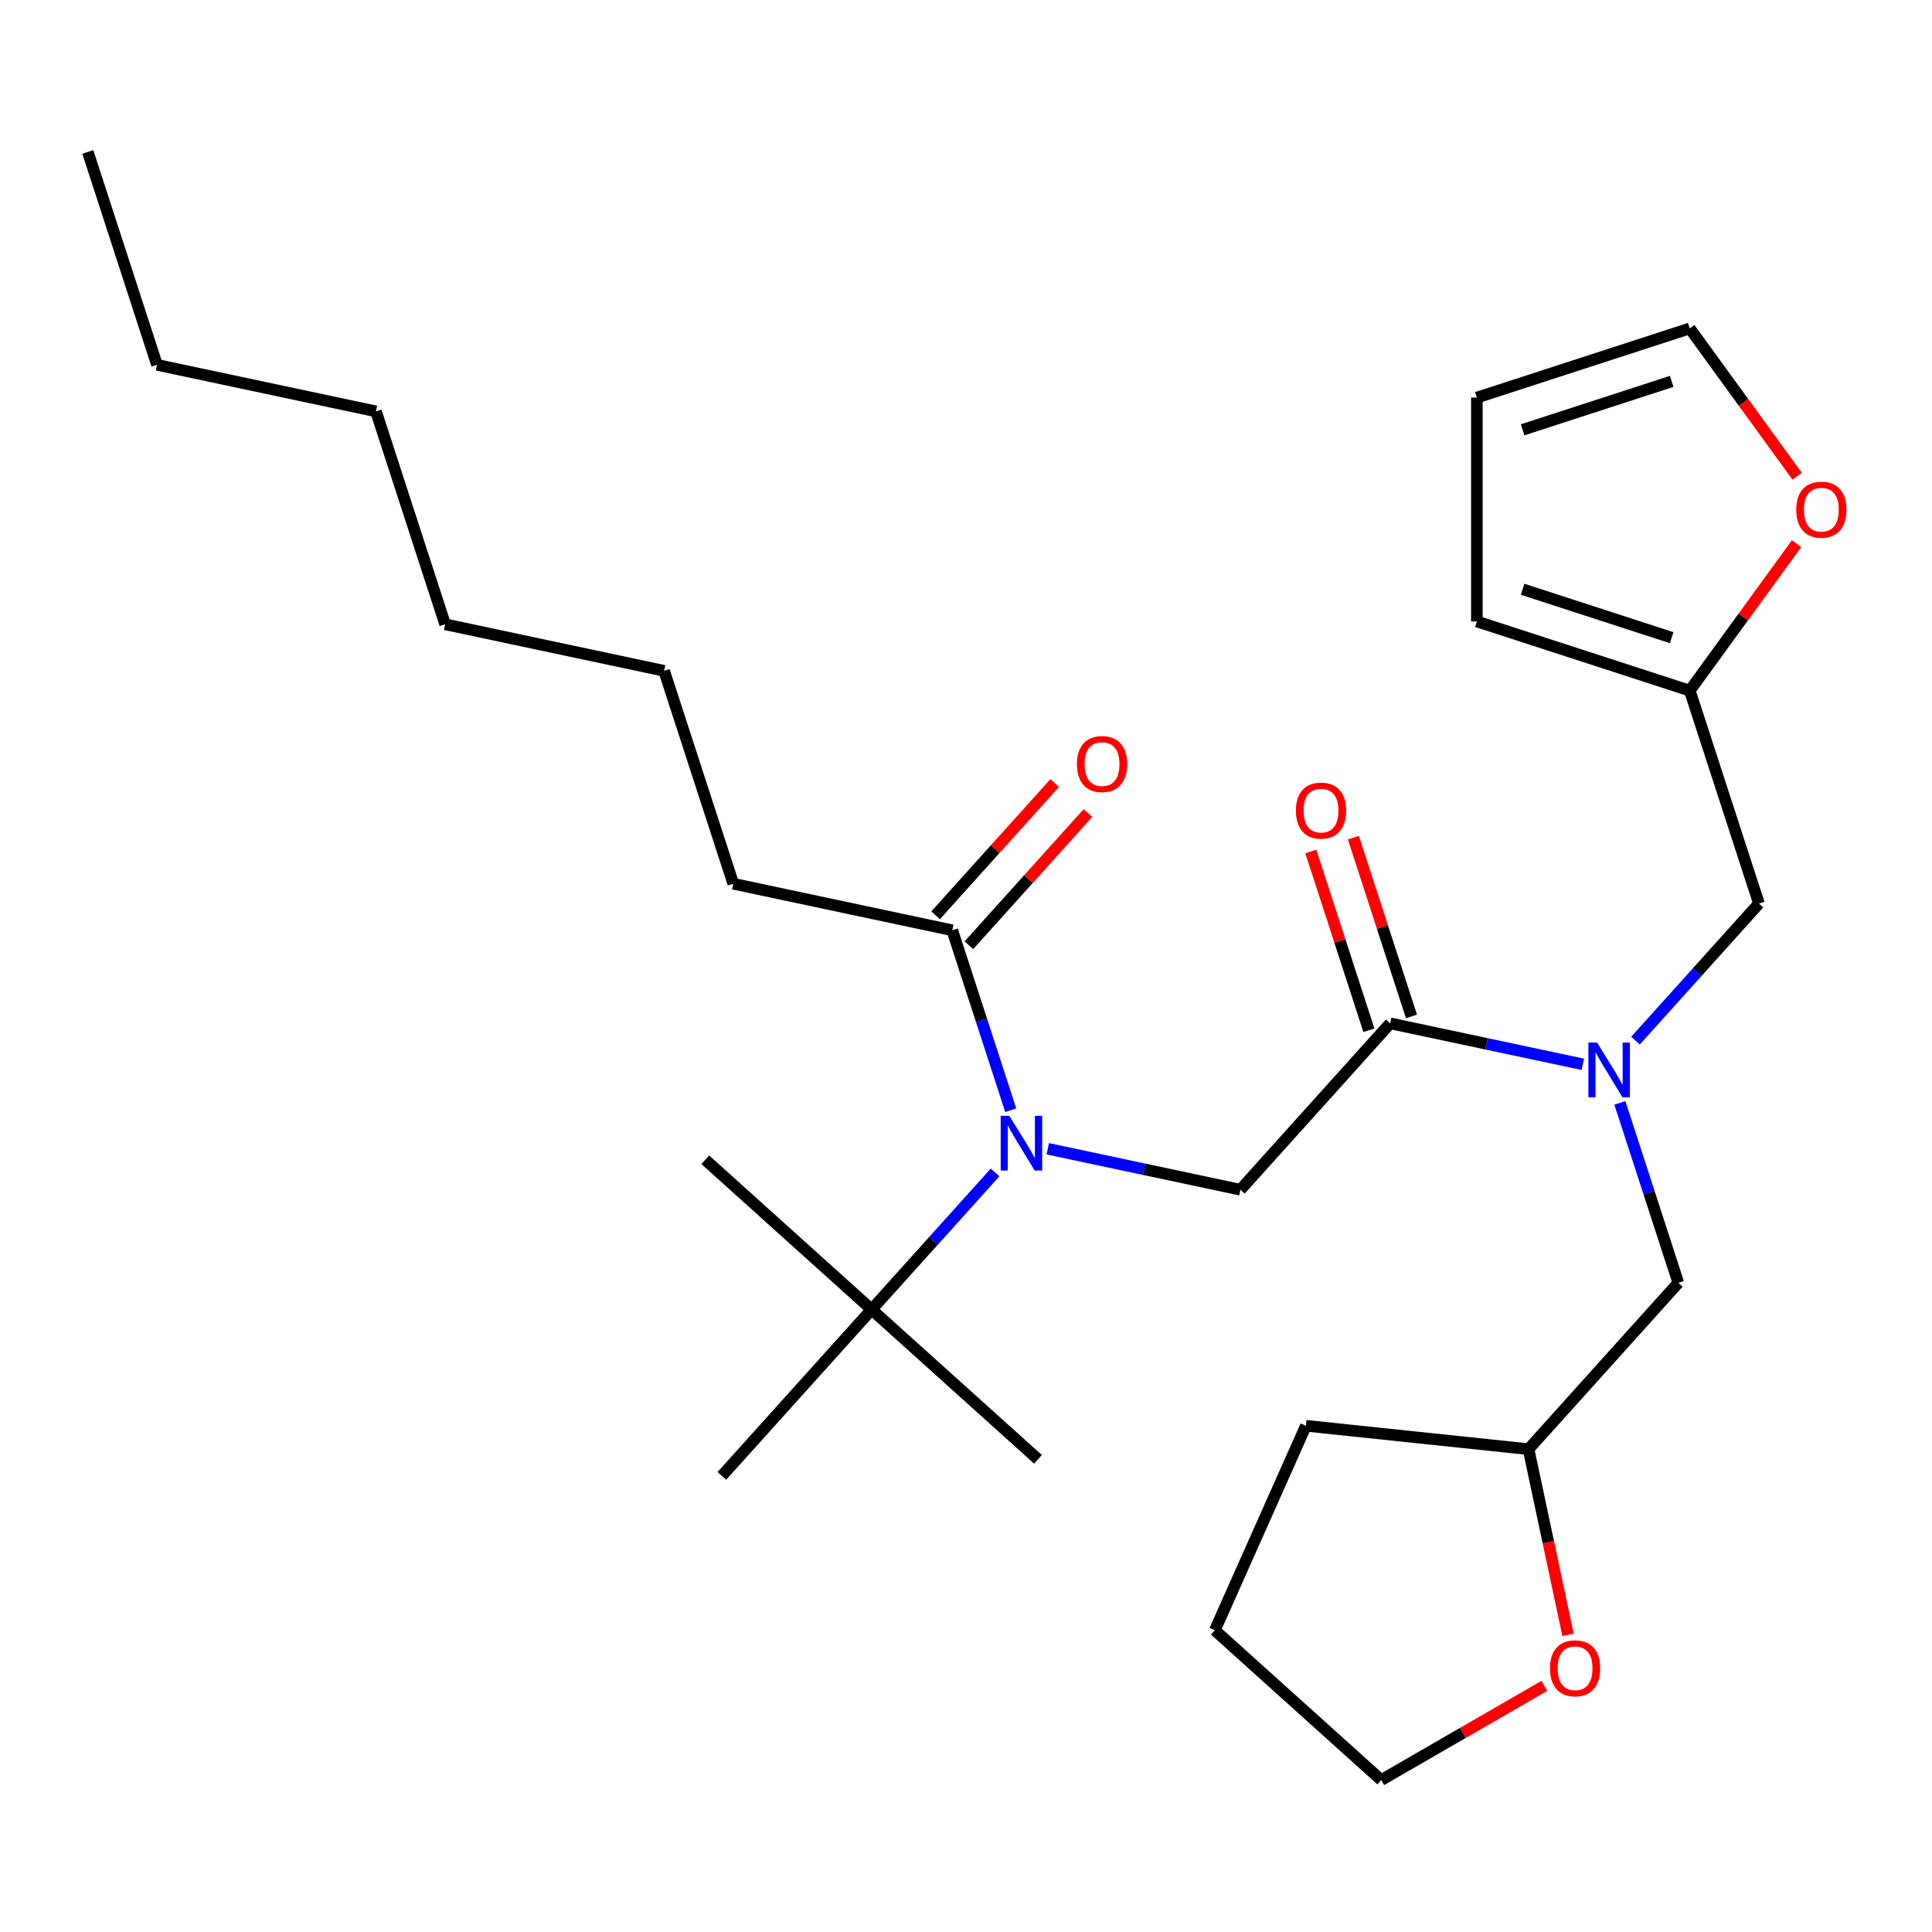 <?xml version='1.0' encoding='iso-8859-1'?>
<svg version='1.1' baseProfile='full'
              xmlns='http://www.w3.org/2000/svg'
                      xmlns:rdkit='http://www.rdkit.org/xml'
                      xmlns:xlink='http://www.w3.org/1999/xlink'
                  xml:space='preserve'
width='1000px' height='1000px' viewBox='0 0 1000 1000'>
<!-- END OF HEADER -->
<rect style='opacity:1.0;fill:#FFFFFF;stroke:none' width='1000' height='1000' x='0' y='0'> </rect>
<path class='bond-0' d='M 379.547,457.418 L 343.741,347.219' style='fill:none;fill-rule:evenodd;stroke:#000000;stroke-width:6px;stroke-linecap:butt;stroke-linejoin:miter;stroke-opacity:1' />
<path class='bond-1' d='M 379.547,457.418 L 492.884,481.508' style='fill:none;fill-rule:evenodd;stroke:#000000;stroke-width:6px;stroke-linecap:butt;stroke-linejoin:miter;stroke-opacity:1' />
<path class='bond-2' d='M 719.559,529.69 L 769.41,540.286' style='fill:none;fill-rule:evenodd;stroke:#000000;stroke-width:6px;stroke-linecap:butt;stroke-linejoin:miter;stroke-opacity:1' />
<path class='bond-2' d='M 769.41,540.286 L 819.26,550.882' style='fill:none;fill-rule:evenodd;stroke:#0000FF;stroke-width:6px;stroke-linecap:butt;stroke-linejoin:miter;stroke-opacity:1' />
<path class='bond-3' d='M 719.559,529.69 L 642.027,615.798' style='fill:none;fill-rule:evenodd;stroke:#000000;stroke-width:6px;stroke-linecap:butt;stroke-linejoin:miter;stroke-opacity:1' />
<path class='bond-4' d='M 730.579,526.109 L 715.545,479.838' style='fill:none;fill-rule:evenodd;stroke:#000000;stroke-width:6px;stroke-linecap:butt;stroke-linejoin:miter;stroke-opacity:1' />
<path class='bond-4' d='M 715.545,479.838 L 700.51,433.567' style='fill:none;fill-rule:evenodd;stroke:#FF0000;stroke-width:6px;stroke-linecap:butt;stroke-linejoin:miter;stroke-opacity:1' />
<path class='bond-4' d='M 708.539,533.27 L 693.505,486.999' style='fill:none;fill-rule:evenodd;stroke:#000000;stroke-width:6px;stroke-linecap:butt;stroke-linejoin:miter;stroke-opacity:1' />
<path class='bond-4' d='M 693.505,486.999 L 678.471,440.728' style='fill:none;fill-rule:evenodd;stroke:#FF0000;stroke-width:6px;stroke-linecap:butt;stroke-linejoin:miter;stroke-opacity:1' />
<path class='bond-5' d='M 642.027,615.798 L 592.177,605.202' style='fill:none;fill-rule:evenodd;stroke:#000000;stroke-width:6px;stroke-linecap:butt;stroke-linejoin:miter;stroke-opacity:1' />
<path class='bond-5' d='M 592.177,605.202 L 542.326,594.605' style='fill:none;fill-rule:evenodd;stroke:#0000FF;stroke-width:6px;stroke-linecap:butt;stroke-linejoin:miter;stroke-opacity:1' />
<path class='bond-6' d='M 523.148,574.65 L 508.016,528.079' style='fill:none;fill-rule:evenodd;stroke:#0000FF;stroke-width:6px;stroke-linecap:butt;stroke-linejoin:miter;stroke-opacity:1' />
<path class='bond-6' d='M 508.016,528.079 L 492.884,481.508' style='fill:none;fill-rule:evenodd;stroke:#000000;stroke-width:6px;stroke-linecap:butt;stroke-linejoin:miter;stroke-opacity:1' />
<path class='bond-7' d='M 515.053,606.852 L 483.105,642.333' style='fill:none;fill-rule:evenodd;stroke:#0000FF;stroke-width:6px;stroke-linecap:butt;stroke-linejoin:miter;stroke-opacity:1' />
<path class='bond-7' d='M 483.105,642.333 L 451.158,677.815' style='fill:none;fill-rule:evenodd;stroke:#000000;stroke-width:6px;stroke-linecap:butt;stroke-linejoin:miter;stroke-opacity:1' />
<path class='bond-8' d='M 501.495,489.262 L 532.312,455.035' style='fill:none;fill-rule:evenodd;stroke:#000000;stroke-width:6px;stroke-linecap:butt;stroke-linejoin:miter;stroke-opacity:1' />
<path class='bond-8' d='M 532.312,455.035 L 563.13,420.809' style='fill:none;fill-rule:evenodd;stroke:#FF0000;stroke-width:6px;stroke-linecap:butt;stroke-linejoin:miter;stroke-opacity:1' />
<path class='bond-8' d='M 484.273,473.755 L 515.091,439.529' style='fill:none;fill-rule:evenodd;stroke:#000000;stroke-width:6px;stroke-linecap:butt;stroke-linejoin:miter;stroke-opacity:1' />
<path class='bond-8' d='M 515.091,439.529 L 545.908,405.302' style='fill:none;fill-rule:evenodd;stroke:#FF0000;stroke-width:6px;stroke-linecap:butt;stroke-linejoin:miter;stroke-opacity:1' />
<path class='bond-9' d='M 343.741,347.219 L 230.403,323.129' style='fill:none;fill-rule:evenodd;stroke:#000000;stroke-width:6px;stroke-linecap:butt;stroke-linejoin:miter;stroke-opacity:1' />
<path class='bond-10' d='M 81.26,188.84 L 194.598,212.93' style='fill:none;fill-rule:evenodd;stroke:#000000;stroke-width:6px;stroke-linecap:butt;stroke-linejoin:miter;stroke-opacity:1' />
<path class='bond-11' d='M 81.26,188.84 L 45.455,78.641' style='fill:none;fill-rule:evenodd;stroke:#000000;stroke-width:6px;stroke-linecap:butt;stroke-linejoin:miter;stroke-opacity:1' />
<path class='bond-12' d='M 451.158,677.815 L 365.05,600.283' style='fill:none;fill-rule:evenodd;stroke:#000000;stroke-width:6px;stroke-linecap:butt;stroke-linejoin:miter;stroke-opacity:1' />
<path class='bond-13' d='M 451.158,677.815 L 537.266,755.347' style='fill:none;fill-rule:evenodd;stroke:#000000;stroke-width:6px;stroke-linecap:butt;stroke-linejoin:miter;stroke-opacity:1' />
<path class='bond-14' d='M 451.158,677.815 L 373.626,763.923' style='fill:none;fill-rule:evenodd;stroke:#000000;stroke-width:6px;stroke-linecap:butt;stroke-linejoin:miter;stroke-opacity:1' />
<path class='bond-15' d='M 910.428,467.672 L 874.623,357.474' style='fill:none;fill-rule:evenodd;stroke:#000000;stroke-width:6px;stroke-linecap:butt;stroke-linejoin:miter;stroke-opacity:1' />
<path class='bond-16' d='M 910.428,467.672 L 878.481,503.154' style='fill:none;fill-rule:evenodd;stroke:#000000;stroke-width:6px;stroke-linecap:butt;stroke-linejoin:miter;stroke-opacity:1' />
<path class='bond-16' d='M 878.481,503.154 L 846.533,538.635' style='fill:none;fill-rule:evenodd;stroke:#0000FF;stroke-width:6px;stroke-linecap:butt;stroke-linejoin:miter;stroke-opacity:1' />
<path class='bond-17' d='M 838.439,570.837 L 853.57,617.408' style='fill:none;fill-rule:evenodd;stroke:#0000FF;stroke-width:6px;stroke-linecap:butt;stroke-linejoin:miter;stroke-opacity:1' />
<path class='bond-17' d='M 853.57,617.408 L 868.702,663.979' style='fill:none;fill-rule:evenodd;stroke:#000000;stroke-width:6px;stroke-linecap:butt;stroke-linejoin:miter;stroke-opacity:1' />
<path class='bond-18' d='M 930.221,246.517 L 902.422,208.255' style='fill:none;fill-rule:evenodd;stroke:#FF0000;stroke-width:6px;stroke-linecap:butt;stroke-linejoin:miter;stroke-opacity:1' />
<path class='bond-18' d='M 902.422,208.255 L 874.623,169.993' style='fill:none;fill-rule:evenodd;stroke:#000000;stroke-width:6px;stroke-linecap:butt;stroke-linejoin:miter;stroke-opacity:1' />
<path class='bond-19' d='M 929.901,281.39 L 902.262,319.432' style='fill:none;fill-rule:evenodd;stroke:#FF0000;stroke-width:6px;stroke-linecap:butt;stroke-linejoin:miter;stroke-opacity:1' />
<path class='bond-19' d='M 902.262,319.432 L 874.623,357.474' style='fill:none;fill-rule:evenodd;stroke:#000000;stroke-width:6px;stroke-linecap:butt;stroke-linejoin:miter;stroke-opacity:1' />
<path class='bond-20' d='M 874.623,169.993 L 764.424,205.799' style='fill:none;fill-rule:evenodd;stroke:#000000;stroke-width:6px;stroke-linecap:butt;stroke-linejoin:miter;stroke-opacity:1' />
<path class='bond-20' d='M 865.254,197.404 L 788.115,222.468' style='fill:none;fill-rule:evenodd;stroke:#000000;stroke-width:6px;stroke-linecap:butt;stroke-linejoin:miter;stroke-opacity:1' />
<path class='bond-21' d='M 764.424,205.799 L 764.424,321.668' style='fill:none;fill-rule:evenodd;stroke:#000000;stroke-width:6px;stroke-linecap:butt;stroke-linejoin:miter;stroke-opacity:1' />
<path class='bond-22' d='M 764.424,321.668 L 874.623,357.474' style='fill:none;fill-rule:evenodd;stroke:#000000;stroke-width:6px;stroke-linecap:butt;stroke-linejoin:miter;stroke-opacity:1' />
<path class='bond-22' d='M 788.115,304.999 L 865.254,330.063' style='fill:none;fill-rule:evenodd;stroke:#000000;stroke-width:6px;stroke-linecap:butt;stroke-linejoin:miter;stroke-opacity:1' />
<path class='bond-23' d='M 811.602,846.207 L 801.386,798.147' style='fill:none;fill-rule:evenodd;stroke:#FF0000;stroke-width:6px;stroke-linecap:butt;stroke-linejoin:miter;stroke-opacity:1' />
<path class='bond-23' d='M 801.386,798.147 L 791.17,750.087' style='fill:none;fill-rule:evenodd;stroke:#000000;stroke-width:6px;stroke-linecap:butt;stroke-linejoin:miter;stroke-opacity:1' />
<path class='bond-24' d='M 799.364,872.602 L 757.14,896.981' style='fill:none;fill-rule:evenodd;stroke:#FF0000;stroke-width:6px;stroke-linecap:butt;stroke-linejoin:miter;stroke-opacity:1' />
<path class='bond-24' d='M 757.14,896.981 L 714.915,921.359' style='fill:none;fill-rule:evenodd;stroke:#000000;stroke-width:6px;stroke-linecap:butt;stroke-linejoin:miter;stroke-opacity:1' />
<path class='bond-25' d='M 791.17,750.087 L 868.702,663.979' style='fill:none;fill-rule:evenodd;stroke:#000000;stroke-width:6px;stroke-linecap:butt;stroke-linejoin:miter;stroke-opacity:1' />
<path class='bond-26' d='M 791.17,750.087 L 675.936,737.975' style='fill:none;fill-rule:evenodd;stroke:#000000;stroke-width:6px;stroke-linecap:butt;stroke-linejoin:miter;stroke-opacity:1' />
<path class='bond-27' d='M 714.915,921.359 L 628.807,843.827' style='fill:none;fill-rule:evenodd;stroke:#000000;stroke-width:6px;stroke-linecap:butt;stroke-linejoin:miter;stroke-opacity:1' />
<path class='bond-28' d='M 675.936,737.975 L 628.807,843.827' style='fill:none;fill-rule:evenodd;stroke:#000000;stroke-width:6px;stroke-linecap:butt;stroke-linejoin:miter;stroke-opacity:1' />
<path class='bond-29' d='M 194.598,212.93 L 230.403,323.129' style='fill:none;fill-rule:evenodd;stroke:#000000;stroke-width:6px;stroke-linecap:butt;stroke-linejoin:miter;stroke-opacity:1' />
<path  class='atom-3' d='M 670.753 419.571
Q 670.753 412.771, 674.113 408.971
Q 677.473 405.171, 683.753 405.171
Q 690.033 405.171, 693.393 408.971
Q 696.753 412.771, 696.753 419.571
Q 696.753 426.451, 693.353 430.371
Q 689.953 434.251, 683.753 434.251
Q 677.513 434.251, 674.113 430.371
Q 670.753 426.491, 670.753 419.571
M 683.753 431.051
Q 688.073 431.051, 690.393 428.171
Q 692.753 425.251, 692.753 419.571
Q 692.753 414.011, 690.393 411.211
Q 688.073 408.371, 683.753 408.371
Q 679.433 408.371, 677.073 411.171
Q 674.753 413.971, 674.753 419.571
Q 674.753 425.291, 677.073 428.171
Q 679.433 431.051, 683.753 431.051
' fill='#FF0000'/>
<path  class='atom-4' d='M 522.43 577.547
L 531.71 592.547
Q 532.63 594.027, 534.11 596.707
Q 535.59 599.387, 535.67 599.547
L 535.67 577.547
L 539.43 577.547
L 539.43 605.867
L 535.55 605.867
L 525.59 589.467
Q 524.43 587.547, 523.19 585.347
Q 521.99 583.147, 521.63 582.467
L 521.63 605.867
L 517.95 605.867
L 517.95 577.547
L 522.43 577.547
' fill='#0000FF'/>
<path  class='atom-6' d='M 557.416 395.481
Q 557.416 388.681, 560.776 384.881
Q 564.136 381.081, 570.416 381.081
Q 576.696 381.081, 580.056 384.881
Q 583.416 388.681, 583.416 395.481
Q 583.416 402.361, 580.016 406.281
Q 576.616 410.161, 570.416 410.161
Q 564.176 410.161, 560.776 406.281
Q 557.416 402.401, 557.416 395.481
M 570.416 406.961
Q 574.736 406.961, 577.056 404.081
Q 579.416 401.161, 579.416 395.481
Q 579.416 389.921, 577.056 387.121
Q 574.736 384.281, 570.416 384.281
Q 566.096 384.281, 563.736 387.081
Q 561.416 389.881, 561.416 395.481
Q 561.416 401.201, 563.736 404.081
Q 566.096 406.961, 570.416 406.961
' fill='#FF0000'/>
<path  class='atom-11' d='M 826.637 539.62
L 835.917 554.62
Q 836.837 556.1, 838.317 558.78
Q 839.797 561.46, 839.877 561.62
L 839.877 539.62
L 843.637 539.62
L 843.637 567.94
L 839.757 567.94
L 829.797 551.54
Q 828.637 549.62, 827.397 547.42
Q 826.197 545.22, 825.837 544.54
L 825.837 567.94
L 822.157 567.94
L 822.157 539.62
L 826.637 539.62
' fill='#0000FF'/>
<path  class='atom-14' d='M 929.729 263.814
Q 929.729 257.014, 933.089 253.214
Q 936.449 249.414, 942.729 249.414
Q 949.009 249.414, 952.369 253.214
Q 955.729 257.014, 955.729 263.814
Q 955.729 270.694, 952.329 274.614
Q 948.929 278.494, 942.729 278.494
Q 936.489 278.494, 933.089 274.614
Q 929.729 270.734, 929.729 263.814
M 942.729 275.294
Q 947.049 275.294, 949.369 272.414
Q 951.729 269.494, 951.729 263.814
Q 951.729 258.254, 949.369 255.454
Q 947.049 252.614, 942.729 252.614
Q 938.409 252.614, 936.049 255.414
Q 933.729 258.214, 933.729 263.814
Q 933.729 269.534, 936.049 272.414
Q 938.409 275.294, 942.729 275.294
' fill='#FF0000'/>
<path  class='atom-19' d='M 802.261 863.504
Q 802.261 856.704, 805.621 852.904
Q 808.981 849.104, 815.261 849.104
Q 821.541 849.104, 824.901 852.904
Q 828.261 856.704, 828.261 863.504
Q 828.261 870.384, 824.861 874.304
Q 821.461 878.184, 815.261 878.184
Q 809.021 878.184, 805.621 874.304
Q 802.261 870.424, 802.261 863.504
M 815.261 874.984
Q 819.581 874.984, 821.901 872.104
Q 824.261 869.184, 824.261 863.504
Q 824.261 857.944, 821.901 855.144
Q 819.581 852.304, 815.261 852.304
Q 810.941 852.304, 808.581 855.104
Q 806.261 857.904, 806.261 863.504
Q 806.261 869.224, 808.581 872.104
Q 810.941 874.984, 815.261 874.984
' fill='#FF0000'/>
</svg>
